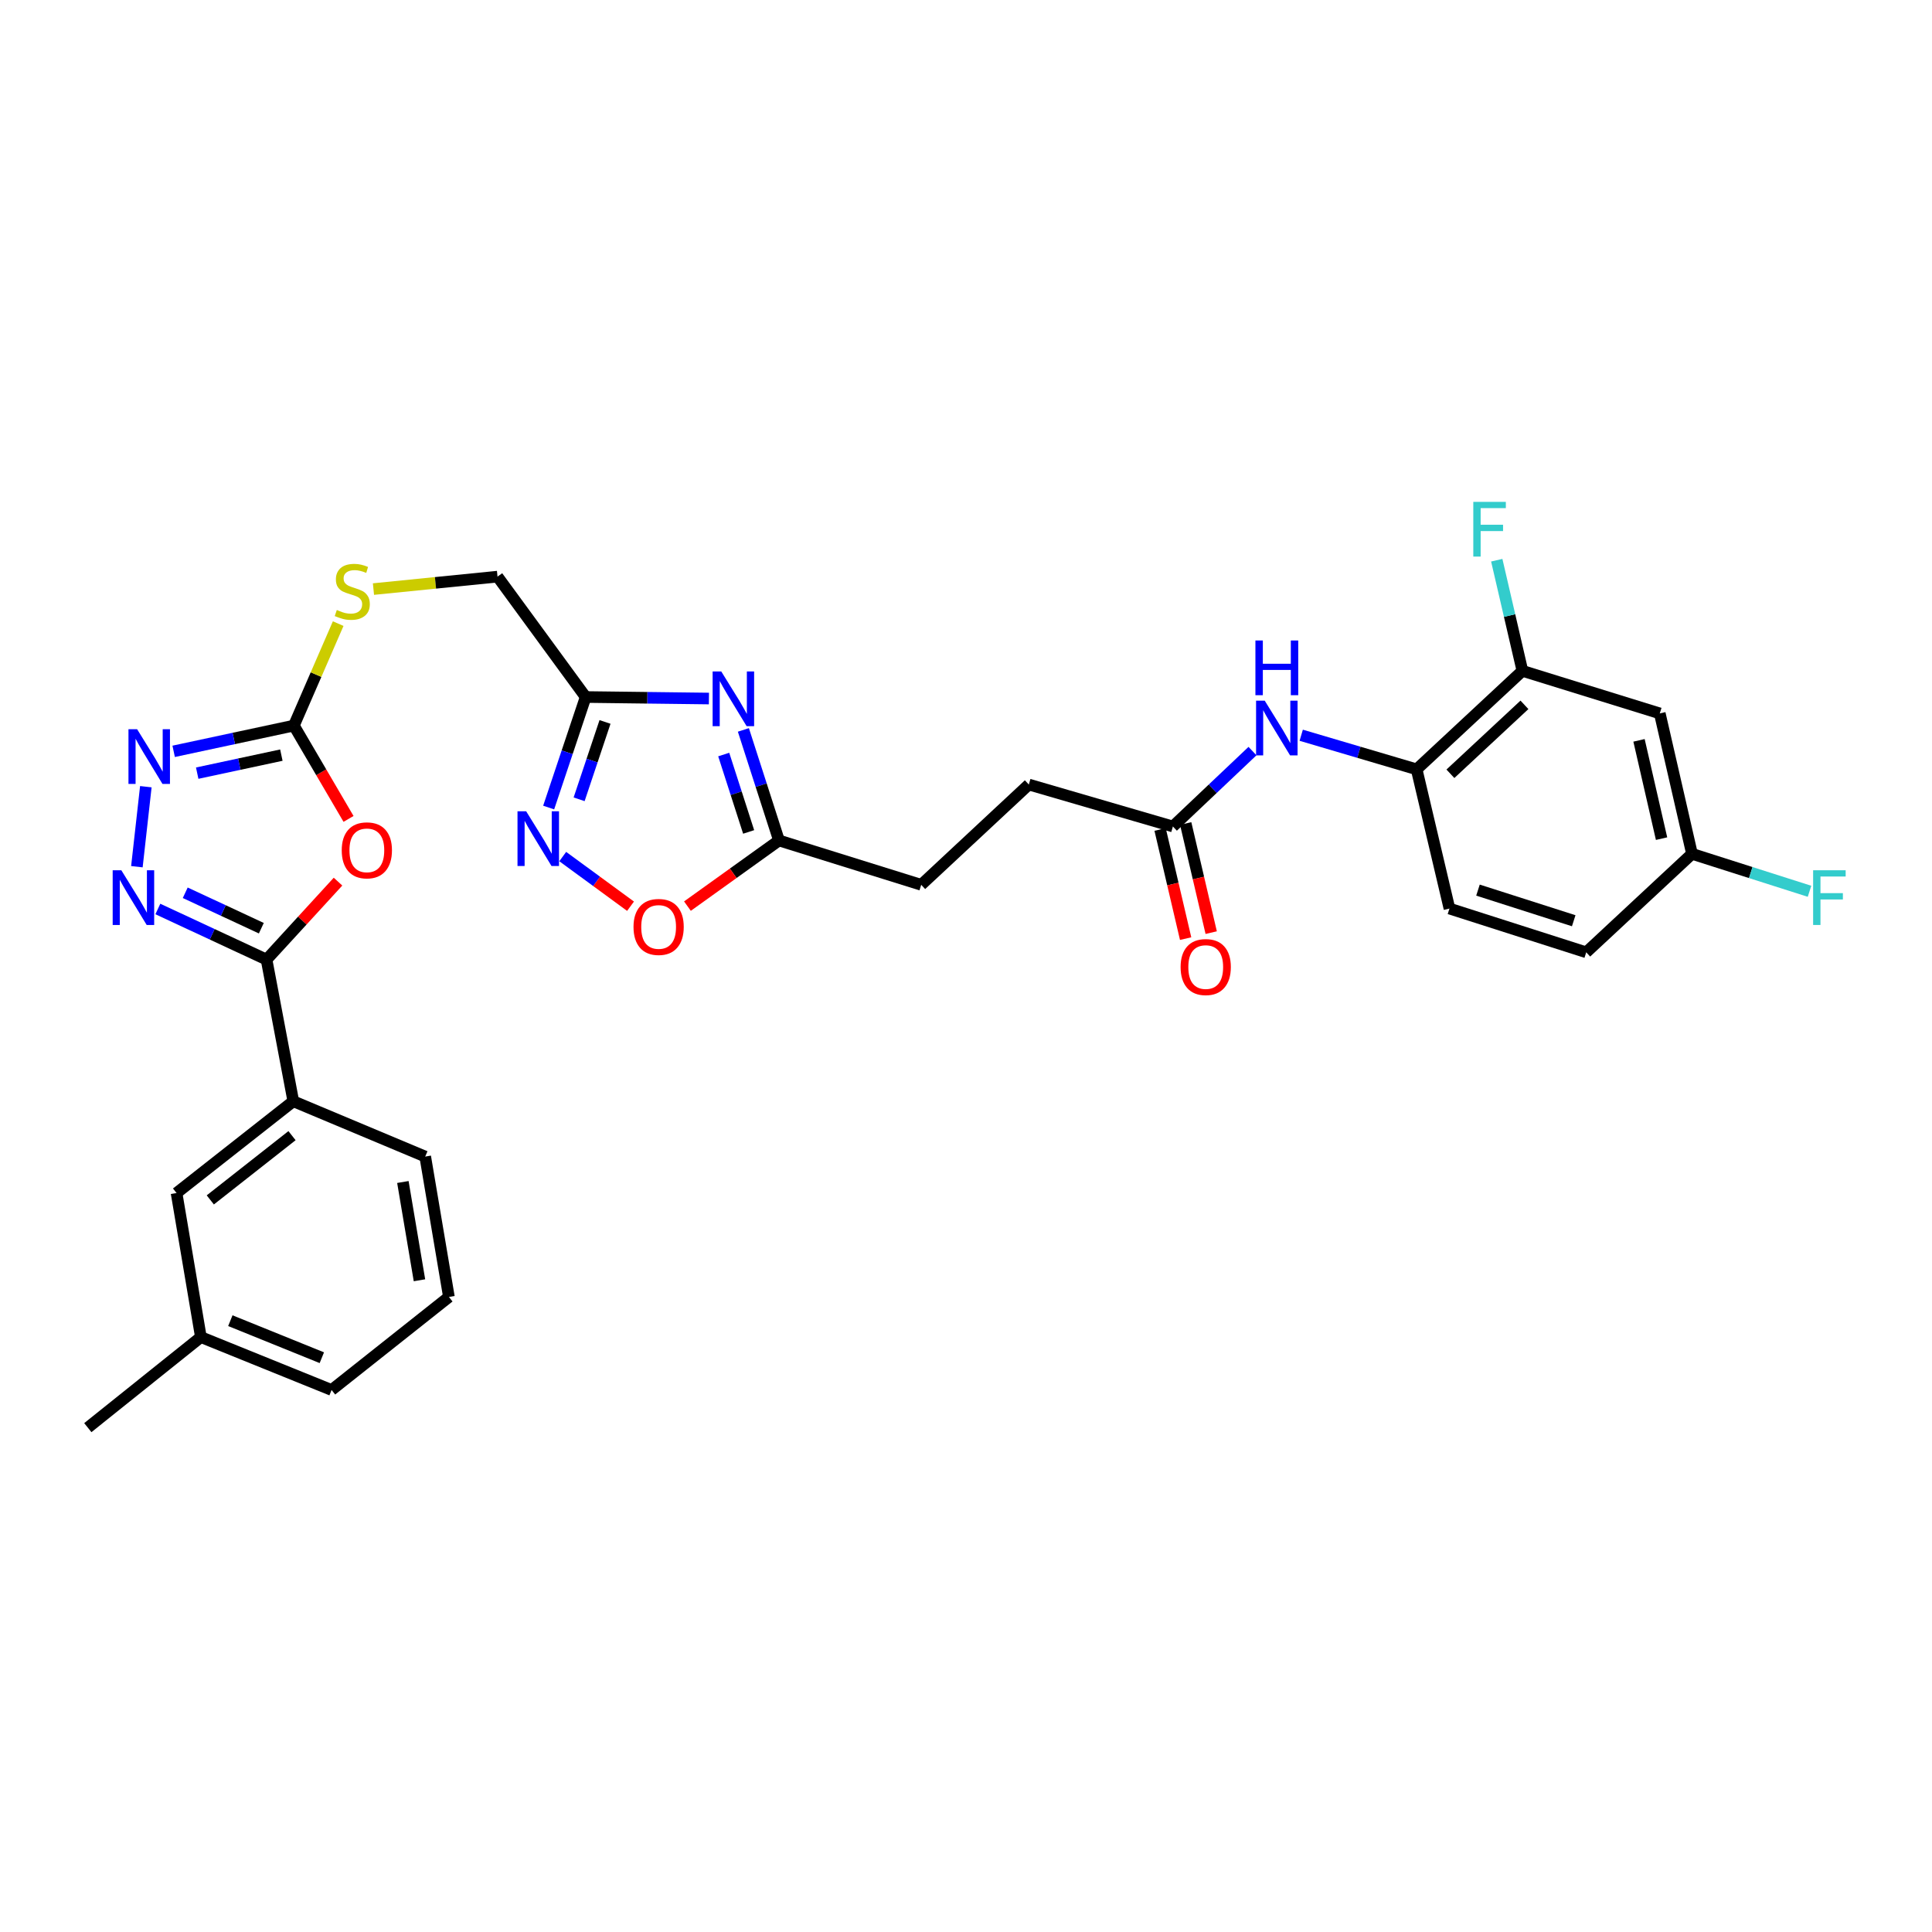 <?xml version='1.0' encoding='iso-8859-1'?>
<svg version='1.1' baseProfile='full'
              xmlns='http://www.w3.org/2000/svg'
                      xmlns:rdkit='http://www.rdkit.org/xml'
                      xmlns:xlink='http://www.w3.org/1999/xlink'
                  xml:space='preserve'
width='1000px' height='1000px' viewBox='0 0 1000 1000'>
<!-- END OF HEADER -->
<rect style='opacity:1.0;fill:#FFFFFF;stroke:none' width='1000' height='1000' x='0' y='0'> </rect>
<path class='bond-0' d='M 174.958,456.331 L 156.462,476.509' style='fill:none;fill-rule:evenodd;stroke:#FF0000;stroke-width:6px;stroke-linecap:butt;stroke-linejoin:miter;stroke-opacity:1' />
<path class='bond-0' d='M 156.462,476.509 L 137.967,496.686' style='fill:none;fill-rule:evenodd;stroke:#000000;stroke-width:6px;stroke-linecap:butt;stroke-linejoin:miter;stroke-opacity:1' />
<path class='bond-3' d='M 180.401,423.865 L 166.26,399.713' style='fill:none;fill-rule:evenodd;stroke:#FF0000;stroke-width:6px;stroke-linecap:butt;stroke-linejoin:miter;stroke-opacity:1' />
<path class='bond-3' d='M 166.26,399.713 L 152.119,375.56' style='fill:none;fill-rule:evenodd;stroke:#000000;stroke-width:6px;stroke-linecap:butt;stroke-linejoin:miter;stroke-opacity:1' />
<path class='bond-1' d='M 137.967,496.686 L 109.834,483.588' style='fill:none;fill-rule:evenodd;stroke:#000000;stroke-width:6px;stroke-linecap:butt;stroke-linejoin:miter;stroke-opacity:1' />
<path class='bond-1' d='M 109.834,483.588 L 81.702,470.49' style='fill:none;fill-rule:evenodd;stroke:#0000FF;stroke-width:6px;stroke-linecap:butt;stroke-linejoin:miter;stroke-opacity:1' />
<path class='bond-1' d='M 135.264,480.434 L 115.572,471.265' style='fill:none;fill-rule:evenodd;stroke:#000000;stroke-width:6px;stroke-linecap:butt;stroke-linejoin:miter;stroke-opacity:1' />
<path class='bond-1' d='M 115.572,471.265 L 95.879,462.096' style='fill:none;fill-rule:evenodd;stroke:#0000FF;stroke-width:6px;stroke-linecap:butt;stroke-linejoin:miter;stroke-opacity:1' />
<path class='bond-11' d='M 137.967,496.686 L 151.809,570.001' style='fill:none;fill-rule:evenodd;stroke:#000000;stroke-width:6px;stroke-linecap:butt;stroke-linejoin:miter;stroke-opacity:1' />
<path class='bond-31' d='M 70.853,448.609 L 75.488,407.194' style='fill:none;fill-rule:evenodd;stroke:#0000FF;stroke-width:6px;stroke-linecap:butt;stroke-linejoin:miter;stroke-opacity:1' />
<path class='bond-2' d='M 366.941,361.561 L 335.039,361.167' style='fill:none;fill-rule:evenodd;stroke:#0000FF;stroke-width:6px;stroke-linecap:butt;stroke-linejoin:miter;stroke-opacity:1' />
<path class='bond-2' d='M 335.039,361.167 L 303.136,360.773' style='fill:none;fill-rule:evenodd;stroke:#000000;stroke-width:6px;stroke-linecap:butt;stroke-linejoin:miter;stroke-opacity:1' />
<path class='bond-7' d='M 384.773,377.802 L 393.987,406.413' style='fill:none;fill-rule:evenodd;stroke:#0000FF;stroke-width:6px;stroke-linecap:butt;stroke-linejoin:miter;stroke-opacity:1' />
<path class='bond-7' d='M 393.987,406.413 L 403.2,435.024' style='fill:none;fill-rule:evenodd;stroke:#000000;stroke-width:6px;stroke-linecap:butt;stroke-linejoin:miter;stroke-opacity:1' />
<path class='bond-7' d='M 374.598,390.552 L 381.047,410.58' style='fill:none;fill-rule:evenodd;stroke:#0000FF;stroke-width:6px;stroke-linecap:butt;stroke-linejoin:miter;stroke-opacity:1' />
<path class='bond-7' d='M 381.047,410.58 L 387.497,430.608' style='fill:none;fill-rule:evenodd;stroke:#000000;stroke-width:6px;stroke-linecap:butt;stroke-linejoin:miter;stroke-opacity:1' />
<path class='bond-4' d='M 152.119,375.56 L 121.003,382.225' style='fill:none;fill-rule:evenodd;stroke:#000000;stroke-width:6px;stroke-linecap:butt;stroke-linejoin:miter;stroke-opacity:1' />
<path class='bond-4' d='M 121.003,382.225 L 89.888,388.89' style='fill:none;fill-rule:evenodd;stroke:#0000FF;stroke-width:6px;stroke-linecap:butt;stroke-linejoin:miter;stroke-opacity:1' />
<path class='bond-4' d='M 145.631,390.851 L 123.851,395.517' style='fill:none;fill-rule:evenodd;stroke:#000000;stroke-width:6px;stroke-linecap:butt;stroke-linejoin:miter;stroke-opacity:1' />
<path class='bond-4' d='M 123.851,395.517 L 102.07,400.182' style='fill:none;fill-rule:evenodd;stroke:#0000FF;stroke-width:6px;stroke-linecap:butt;stroke-linejoin:miter;stroke-opacity:1' />
<path class='bond-15' d='M 152.119,375.56 L 163.583,349.171' style='fill:none;fill-rule:evenodd;stroke:#000000;stroke-width:6px;stroke-linecap:butt;stroke-linejoin:miter;stroke-opacity:1' />
<path class='bond-15' d='M 163.583,349.171 L 175.047,322.782' style='fill:none;fill-rule:evenodd;stroke:#CCCC00;stroke-width:6px;stroke-linecap:butt;stroke-linejoin:miter;stroke-opacity:1' />
<path class='bond-5' d='M 303.136,360.773 L 257.515,298.461' style='fill:none;fill-rule:evenodd;stroke:#000000;stroke-width:6px;stroke-linecap:butt;stroke-linejoin:miter;stroke-opacity:1' />
<path class='bond-6' d='M 303.136,360.773 L 293.561,389.38' style='fill:none;fill-rule:evenodd;stroke:#000000;stroke-width:6px;stroke-linecap:butt;stroke-linejoin:miter;stroke-opacity:1' />
<path class='bond-6' d='M 293.561,389.38 L 283.986,417.988' style='fill:none;fill-rule:evenodd;stroke:#0000FF;stroke-width:6px;stroke-linecap:butt;stroke-linejoin:miter;stroke-opacity:1' />
<path class='bond-6' d='M 313.155,373.67 L 306.452,393.695' style='fill:none;fill-rule:evenodd;stroke:#000000;stroke-width:6px;stroke-linecap:butt;stroke-linejoin:miter;stroke-opacity:1' />
<path class='bond-6' d='M 306.452,393.695 L 299.749,413.72' style='fill:none;fill-rule:evenodd;stroke:#0000FF;stroke-width:6px;stroke-linecap:butt;stroke-linejoin:miter;stroke-opacity:1' />
<path class='bond-8' d='M 291.27,443.358 L 308.818,456.207' style='fill:none;fill-rule:evenodd;stroke:#0000FF;stroke-width:6px;stroke-linecap:butt;stroke-linejoin:miter;stroke-opacity:1' />
<path class='bond-8' d='M 308.818,456.207 L 326.366,469.057' style='fill:none;fill-rule:evenodd;stroke:#FF0000;stroke-width:6px;stroke-linecap:butt;stroke-linejoin:miter;stroke-opacity:1' />
<path class='bond-21' d='M 403.2,435.024 L 476.817,457.982' style='fill:none;fill-rule:evenodd;stroke:#000000;stroke-width:6px;stroke-linecap:butt;stroke-linejoin:miter;stroke-opacity:1' />
<path class='bond-33' d='M 403.2,435.024 L 379.51,452.014' style='fill:none;fill-rule:evenodd;stroke:#000000;stroke-width:6px;stroke-linecap:butt;stroke-linejoin:miter;stroke-opacity:1' />
<path class='bond-33' d='M 379.51,452.014 L 355.82,469.004' style='fill:none;fill-rule:evenodd;stroke:#FF0000;stroke-width:6px;stroke-linecap:butt;stroke-linejoin:miter;stroke-opacity:1' />
<path class='bond-9' d='M 648.29,388.758 L 627.689,408.274' style='fill:none;fill-rule:evenodd;stroke:#0000FF;stroke-width:6px;stroke-linecap:butt;stroke-linejoin:miter;stroke-opacity:1' />
<path class='bond-9' d='M 627.689,408.274 L 607.089,427.789' style='fill:none;fill-rule:evenodd;stroke:#000000;stroke-width:6px;stroke-linecap:butt;stroke-linejoin:miter;stroke-opacity:1' />
<path class='bond-10' d='M 673.509,380.559 L 703.381,389.383' style='fill:none;fill-rule:evenodd;stroke:#0000FF;stroke-width:6px;stroke-linecap:butt;stroke-linejoin:miter;stroke-opacity:1' />
<path class='bond-10' d='M 703.381,389.383 L 733.253,398.208' style='fill:none;fill-rule:evenodd;stroke:#000000;stroke-width:6px;stroke-linecap:butt;stroke-linejoin:miter;stroke-opacity:1' />
<path class='bond-12' d='M 733.253,398.208 L 787.997,347.232' style='fill:none;fill-rule:evenodd;stroke:#000000;stroke-width:6px;stroke-linecap:butt;stroke-linejoin:miter;stroke-opacity:1' />
<path class='bond-12' d='M 750.728,400.51 L 789.049,364.827' style='fill:none;fill-rule:evenodd;stroke:#000000;stroke-width:6px;stroke-linecap:butt;stroke-linejoin:miter;stroke-opacity:1' />
<path class='bond-19' d='M 733.253,398.208 L 750.237,470.269' style='fill:none;fill-rule:evenodd;stroke:#000000;stroke-width:6px;stroke-linecap:butt;stroke-linejoin:miter;stroke-opacity:1' />
<path class='bond-16' d='M 151.809,570.001 L 91.386,617.511' style='fill:none;fill-rule:evenodd;stroke:#000000;stroke-width:6px;stroke-linecap:butt;stroke-linejoin:miter;stroke-opacity:1' />
<path class='bond-16' d='M 151.148,587.814 L 108.851,621.07' style='fill:none;fill-rule:evenodd;stroke:#000000;stroke-width:6px;stroke-linecap:butt;stroke-linejoin:miter;stroke-opacity:1' />
<path class='bond-27' d='M 151.809,570.001 L 220.095,598.638' style='fill:none;fill-rule:evenodd;stroke:#000000;stroke-width:6px;stroke-linecap:butt;stroke-linejoin:miter;stroke-opacity:1' />
<path class='bond-14' d='M 787.997,347.232 L 859.099,369.261' style='fill:none;fill-rule:evenodd;stroke:#000000;stroke-width:6px;stroke-linecap:butt;stroke-linejoin:miter;stroke-opacity:1' />
<path class='bond-22' d='M 787.997,347.232 L 781.358,318.599' style='fill:none;fill-rule:evenodd;stroke:#000000;stroke-width:6px;stroke-linecap:butt;stroke-linejoin:miter;stroke-opacity:1' />
<path class='bond-22' d='M 781.358,318.599 L 774.718,289.966' style='fill:none;fill-rule:evenodd;stroke:#33CCCC;stroke-width:6px;stroke-linecap:butt;stroke-linejoin:miter;stroke-opacity:1' />
<path class='bond-13' d='M 607.089,427.789 L 532.513,406.07' style='fill:none;fill-rule:evenodd;stroke:#000000;stroke-width:6px;stroke-linecap:butt;stroke-linejoin:miter;stroke-opacity:1' />
<path class='bond-17' d='M 600.471,429.337 L 607.075,457.58' style='fill:none;fill-rule:evenodd;stroke:#000000;stroke-width:6px;stroke-linecap:butt;stroke-linejoin:miter;stroke-opacity:1' />
<path class='bond-17' d='M 607.075,457.58 L 613.678,485.824' style='fill:none;fill-rule:evenodd;stroke:#FF0000;stroke-width:6px;stroke-linecap:butt;stroke-linejoin:miter;stroke-opacity:1' />
<path class='bond-17' d='M 613.708,426.242 L 620.311,454.485' style='fill:none;fill-rule:evenodd;stroke:#000000;stroke-width:6px;stroke-linecap:butt;stroke-linejoin:miter;stroke-opacity:1' />
<path class='bond-17' d='M 620.311,454.485 L 626.915,482.729' style='fill:none;fill-rule:evenodd;stroke:#FF0000;stroke-width:6px;stroke-linecap:butt;stroke-linejoin:miter;stroke-opacity:1' />
<path class='bond-34' d='M 859.099,369.261 L 875.774,441.942' style='fill:none;fill-rule:evenodd;stroke:#000000;stroke-width:6px;stroke-linecap:butt;stroke-linejoin:miter;stroke-opacity:1' />
<path class='bond-34' d='M 848.351,383.203 L 860.024,434.08' style='fill:none;fill-rule:evenodd;stroke:#000000;stroke-width:6px;stroke-linecap:butt;stroke-linejoin:miter;stroke-opacity:1' />
<path class='bond-18' d='M 193.303,304.905 L 225.409,301.683' style='fill:none;fill-rule:evenodd;stroke:#CCCC00;stroke-width:6px;stroke-linecap:butt;stroke-linejoin:miter;stroke-opacity:1' />
<path class='bond-18' d='M 225.409,301.683 L 257.515,298.461' style='fill:none;fill-rule:evenodd;stroke:#000000;stroke-width:6px;stroke-linecap:butt;stroke-linejoin:miter;stroke-opacity:1' />
<path class='bond-25' d='M 91.386,617.511 L 103.975,692.072' style='fill:none;fill-rule:evenodd;stroke:#000000;stroke-width:6px;stroke-linecap:butt;stroke-linejoin:miter;stroke-opacity:1' />
<path class='bond-24' d='M 750.237,470.269 L 821.03,492.918' style='fill:none;fill-rule:evenodd;stroke:#000000;stroke-width:6px;stroke-linecap:butt;stroke-linejoin:miter;stroke-opacity:1' />
<path class='bond-24' d='M 764.998,460.72 L 814.553,476.573' style='fill:none;fill-rule:evenodd;stroke:#000000;stroke-width:6px;stroke-linecap:butt;stroke-linejoin:miter;stroke-opacity:1' />
<path class='bond-20' d='M 875.774,441.942 L 821.03,492.918' style='fill:none;fill-rule:evenodd;stroke:#000000;stroke-width:6px;stroke-linecap:butt;stroke-linejoin:miter;stroke-opacity:1' />
<path class='bond-26' d='M 875.774,441.942 L 906.19,451.635' style='fill:none;fill-rule:evenodd;stroke:#000000;stroke-width:6px;stroke-linecap:butt;stroke-linejoin:miter;stroke-opacity:1' />
<path class='bond-26' d='M 906.19,451.635 L 936.605,461.327' style='fill:none;fill-rule:evenodd;stroke:#33CCCC;stroke-width:6px;stroke-linecap:butt;stroke-linejoin:miter;stroke-opacity:1' />
<path class='bond-23' d='M 476.817,457.982 L 532.513,406.07' style='fill:none;fill-rule:evenodd;stroke:#000000;stroke-width:6px;stroke-linecap:butt;stroke-linejoin:miter;stroke-opacity:1' />
<path class='bond-30' d='M 103.975,692.072 L 45.455,738.947' style='fill:none;fill-rule:evenodd;stroke:#000000;stroke-width:6px;stroke-linecap:butt;stroke-linejoin:miter;stroke-opacity:1' />
<path class='bond-32' d='M 103.975,692.072 L 171.626,719.455' style='fill:none;fill-rule:evenodd;stroke:#000000;stroke-width:6px;stroke-linecap:butt;stroke-linejoin:miter;stroke-opacity:1' />
<path class='bond-32' d='M 119.223,683.579 L 166.579,702.747' style='fill:none;fill-rule:evenodd;stroke:#000000;stroke-width:6px;stroke-linecap:butt;stroke-linejoin:miter;stroke-opacity:1' />
<path class='bond-28' d='M 220.095,598.638 L 232.359,671.304' style='fill:none;fill-rule:evenodd;stroke:#000000;stroke-width:6px;stroke-linecap:butt;stroke-linejoin:miter;stroke-opacity:1' />
<path class='bond-28' d='M 208.53,611.8 L 217.115,662.666' style='fill:none;fill-rule:evenodd;stroke:#000000;stroke-width:6px;stroke-linecap:butt;stroke-linejoin:miter;stroke-opacity:1' />
<path class='bond-29' d='M 232.359,671.304 L 171.626,719.455' style='fill:none;fill-rule:evenodd;stroke:#000000;stroke-width:6px;stroke-linecap:butt;stroke-linejoin:miter;stroke-opacity:1' />
<path  class='atom-0' d='M 176.879 440.134
Q 176.879 433.334, 180.239 429.534
Q 183.599 425.734, 189.879 425.734
Q 196.159 425.734, 199.519 429.534
Q 202.879 433.334, 202.879 440.134
Q 202.879 447.014, 199.479 450.934
Q 196.079 454.814, 189.879 454.814
Q 183.639 454.814, 180.239 450.934
Q 176.879 447.054, 176.879 440.134
M 189.879 451.614
Q 194.199 451.614, 196.519 448.734
Q 198.879 445.814, 198.879 440.134
Q 198.879 434.574, 196.519 431.774
Q 194.199 428.934, 189.879 428.934
Q 185.559 428.934, 183.199 431.734
Q 180.879 434.534, 180.879 440.134
Q 180.879 445.854, 183.199 448.734
Q 185.559 451.614, 189.879 451.614
' fill='#FF0000'/>
<path  class='atom-2' d='M 62.802 450.445
L 72.082 465.445
Q 73.002 466.925, 74.482 469.605
Q 75.962 472.285, 76.042 472.445
L 76.042 450.445
L 79.802 450.445
L 79.802 478.765
L 75.922 478.765
L 65.962 462.365
Q 64.802 460.445, 63.562 458.245
Q 62.362 456.045, 62.002 455.365
L 62.002 478.765
L 58.322 478.765
L 58.322 450.445
L 62.802 450.445
' fill='#0000FF'/>
<path  class='atom-3' d='M 373.333 347.557
L 382.613 362.557
Q 383.533 364.037, 385.013 366.717
Q 386.493 369.397, 386.573 369.557
L 386.573 347.557
L 390.333 347.557
L 390.333 375.877
L 386.453 375.877
L 376.493 359.477
Q 375.333 357.557, 374.093 355.357
Q 372.893 353.157, 372.533 352.477
L 372.533 375.877
L 368.853 375.877
L 368.853 347.557
L 373.333 347.557
' fill='#0000FF'/>
<path  class='atom-5' d='M 70.973 377.44
L 80.253 392.44
Q 81.173 393.92, 82.653 396.6
Q 84.133 399.28, 84.213 399.44
L 84.213 377.44
L 87.973 377.44
L 87.973 405.76
L 84.093 405.76
L 74.133 389.36
Q 72.973 387.44, 71.733 385.24
Q 70.533 383.04, 70.173 382.36
L 70.173 405.76
L 66.493 405.76
L 66.493 377.44
L 70.973 377.44
' fill='#0000FF'/>
<path  class='atom-7' d='M 272.34 419.92
L 281.62 434.92
Q 282.54 436.4, 284.02 439.08
Q 285.5 441.76, 285.58 441.92
L 285.58 419.92
L 289.34 419.92
L 289.34 448.24
L 285.46 448.24
L 275.5 431.84
Q 274.34 429.92, 273.1 427.72
Q 271.9 425.52, 271.54 424.84
L 271.54 448.24
L 267.86 448.24
L 267.86 419.92
L 272.34 419.92
' fill='#0000FF'/>
<path  class='atom-9' d='M 327.904 479.782
Q 327.904 472.982, 331.264 469.182
Q 334.624 465.382, 340.904 465.382
Q 347.184 465.382, 350.544 469.182
Q 353.904 472.982, 353.904 479.782
Q 353.904 486.662, 350.504 490.582
Q 347.104 494.462, 340.904 494.462
Q 334.664 494.462, 331.264 490.582
Q 327.904 486.702, 327.904 479.782
M 340.904 491.262
Q 345.224 491.262, 347.544 488.382
Q 349.904 485.462, 349.904 479.782
Q 349.904 474.222, 347.544 471.422
Q 345.224 468.582, 340.904 468.582
Q 336.584 468.582, 334.224 471.382
Q 331.904 474.182, 331.904 479.782
Q 331.904 485.502, 334.224 488.382
Q 336.584 491.262, 340.904 491.262
' fill='#FF0000'/>
<path  class='atom-10' d='M 654.622 362.668
L 663.902 377.668
Q 664.822 379.148, 666.302 381.828
Q 667.782 384.508, 667.862 384.668
L 667.862 362.668
L 671.622 362.668
L 671.622 390.988
L 667.742 390.988
L 657.782 374.588
Q 656.622 372.668, 655.382 370.468
Q 654.182 368.268, 653.822 367.588
L 653.822 390.988
L 650.142 390.988
L 650.142 362.668
L 654.622 362.668
' fill='#0000FF'/>
<path  class='atom-10' d='M 649.802 331.516
L 653.642 331.516
L 653.642 343.556
L 668.122 343.556
L 668.122 331.516
L 671.962 331.516
L 671.962 359.836
L 668.122 359.836
L 668.122 346.756
L 653.642 346.756
L 653.642 359.836
L 649.802 359.836
L 649.802 331.516
' fill='#0000FF'/>
<path  class='atom-16' d='M 174.335 315.726
Q 174.655 315.846, 175.975 316.406
Q 177.295 316.966, 178.735 317.326
Q 180.215 317.646, 181.655 317.646
Q 184.335 317.646, 185.895 316.366
Q 187.455 315.046, 187.455 312.766
Q 187.455 311.206, 186.655 310.246
Q 185.895 309.286, 184.695 308.766
Q 183.495 308.246, 181.495 307.646
Q 178.975 306.886, 177.455 306.166
Q 175.975 305.446, 174.895 303.926
Q 173.855 302.406, 173.855 299.846
Q 173.855 296.286, 176.255 294.086
Q 178.695 291.886, 183.495 291.886
Q 186.775 291.886, 190.495 293.446
L 189.575 296.526
Q 186.175 295.126, 183.615 295.126
Q 180.855 295.126, 179.335 296.286
Q 177.815 297.406, 177.855 299.366
Q 177.855 300.886, 178.615 301.806
Q 179.415 302.726, 180.535 303.246
Q 181.695 303.766, 183.615 304.366
Q 186.175 305.166, 187.695 305.966
Q 189.215 306.766, 190.295 308.406
Q 191.415 310.006, 191.415 312.766
Q 191.415 316.686, 188.775 318.806
Q 186.175 320.886, 181.815 320.886
Q 179.295 320.886, 177.375 320.326
Q 175.495 319.806, 173.255 318.886
L 174.335 315.726
' fill='#CCCC00'/>
<path  class='atom-18' d='M 611.081 500.542
Q 611.081 493.742, 614.441 489.942
Q 617.801 486.142, 624.081 486.142
Q 630.361 486.142, 633.721 489.942
Q 637.081 493.742, 637.081 500.542
Q 637.081 507.422, 633.681 511.342
Q 630.281 515.222, 624.081 515.222
Q 617.841 515.222, 614.441 511.342
Q 611.081 507.462, 611.081 500.542
M 624.081 512.022
Q 628.401 512.022, 630.721 509.142
Q 633.081 506.222, 633.081 500.542
Q 633.081 494.982, 630.721 492.182
Q 628.401 489.342, 624.081 489.342
Q 619.761 489.342, 617.401 492.142
Q 615.081 494.942, 615.081 500.542
Q 615.081 506.262, 617.401 509.142
Q 619.761 512.022, 624.081 512.022
' fill='#FF0000'/>
<path  class='atom-23' d='M 762.578 259.765
L 779.418 259.765
L 779.418 263.005
L 766.378 263.005
L 766.378 271.605
L 777.978 271.605
L 777.978 274.885
L 766.378 274.885
L 766.378 288.085
L 762.578 288.085
L 762.578 259.765
' fill='#33CCCC'/>
<path  class='atom-27' d='M 938.471 450.445
L 955.311 450.445
L 955.311 453.685
L 942.271 453.685
L 942.271 462.285
L 953.871 462.285
L 953.871 465.565
L 942.271 465.565
L 942.271 478.765
L 938.471 478.765
L 938.471 450.445
' fill='#33CCCC'/>
</svg>
